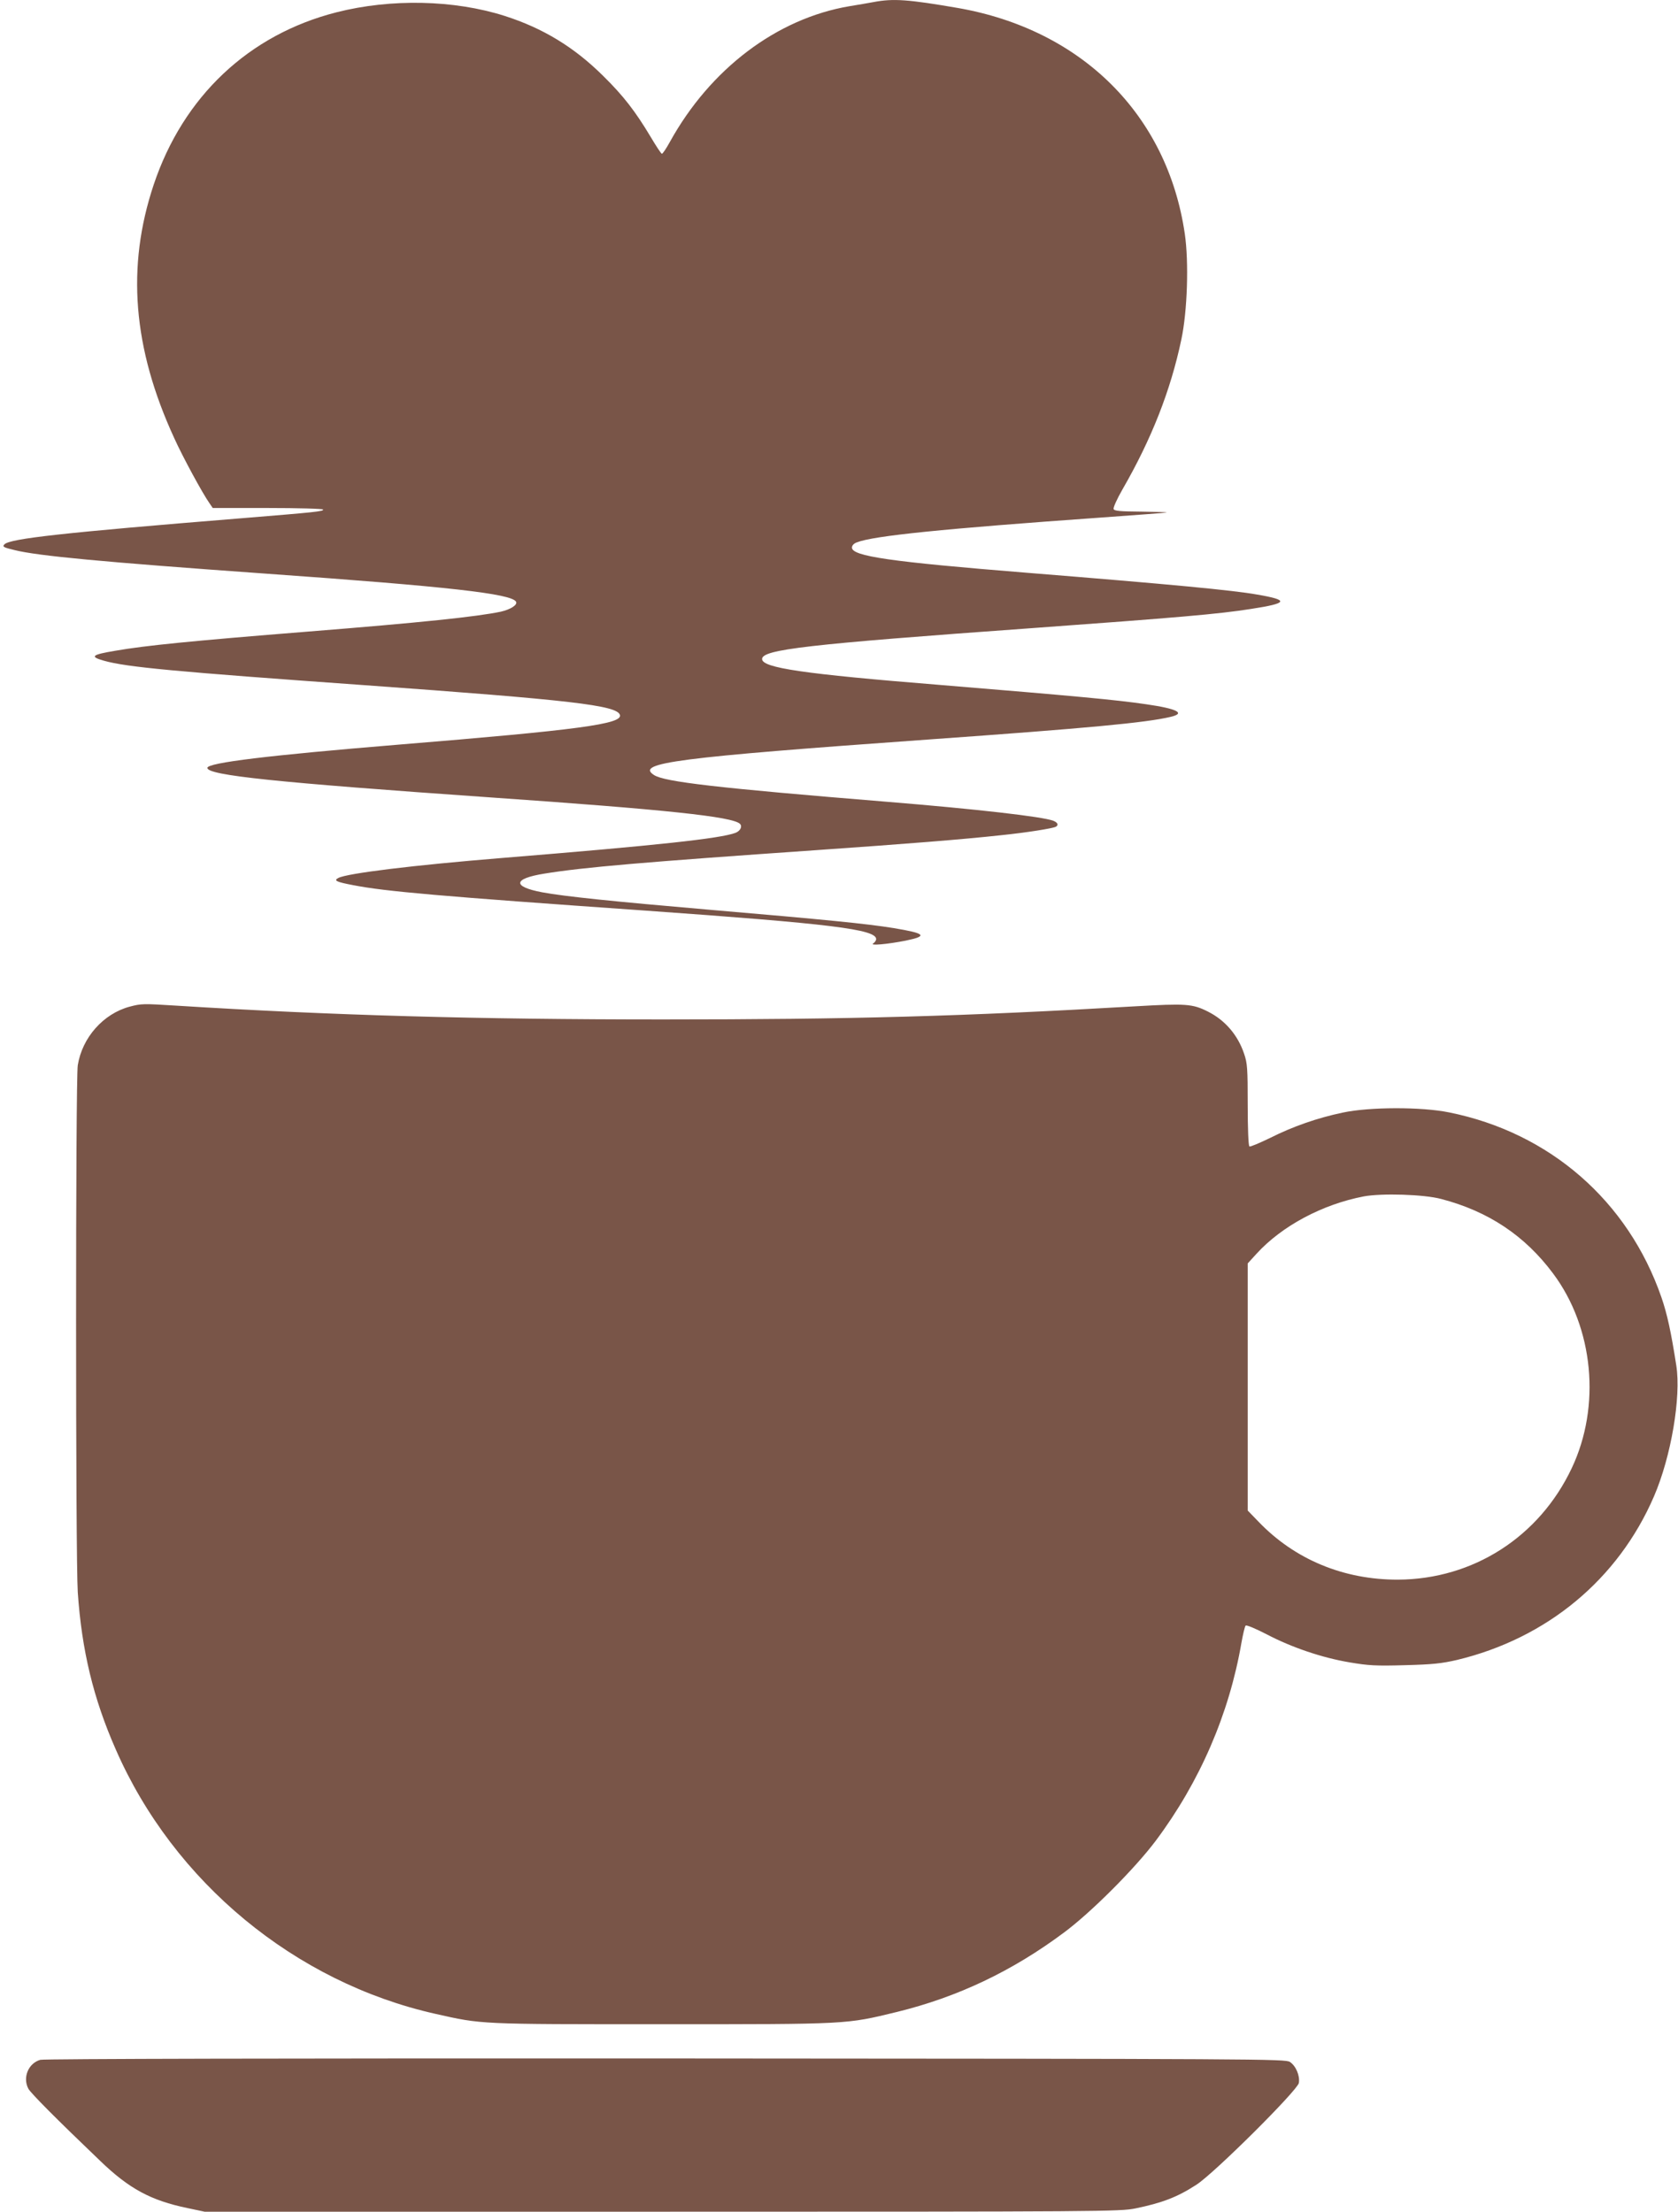 <?xml version="1.0" standalone="no"?>
<!DOCTYPE svg PUBLIC "-//W3C//DTD SVG 20010904//EN"
 "http://www.w3.org/TR/2001/REC-SVG-20010904/DTD/svg10.dtd">
<svg version="1.0" xmlns="http://www.w3.org/2000/svg"
 width="971pt" height="1280pt" viewBox="0 0 971 1280"
 preserveAspectRatio="xMidYMid meet">
<g transform="translate(0,1280) scale(0.1,-0.1)"
fill="#795548" stroke="none">
<path d="M5055 12788 c-27 -5 -90 -16 -140 -24 -419 -71 -805 -362 -1039 -786
-21 -38 -41 -68 -46 -68 -4 0 -33 44 -65 98 -88 147 -157 237 -274 352 -168
167 -349 277 -571 348 -292 93 -657 101 -972 21 -508 -129 -888 -487 -1059
-999 -158 -474 -121 -943 119 -1465 49 -109 166 -324 204 -377 l19 -28 320 0
c175 0 319 -4 319 -9 0 -11 -41 -15 -481 -51 -1025 -83 -1330 -117 -1363 -150
-14 -14 -7 -18 60 -34 134 -33 500 -68 1454 -136 1058 -75 1418 -116 1446
-162 11 -18 -31 -45 -88 -58 -138 -29 -460 -63 -1113 -115 -687 -55 -944 -81
-1117 -111 -138 -23 -151 -34 -66 -58 131 -37 411 -63 1503 -141 1199 -86
1464 -117 1482 -172 18 -53 -235 -87 -1287 -173 -741 -61 -1100 -104 -1100
-134 0 -43 393 -84 1640 -171 1008 -70 1400 -111 1442 -153 15 -15 2 -41 -26
-52 -89 -33 -448 -72 -1346 -145 -516 -42 -901 -89 -952 -116 -29 -15 -13 -23
87 -42 185 -36 491 -63 1690 -147 1069 -76 1335 -108 1335 -165 0 -8 -8 -19
-17 -25 -23 -14 80 -5 187 16 131 27 117 42 -70 73 -155 25 -386 48 -1065 106
-569 49 -838 77 -968 101 -174 33 -168 79 13 108 227 37 580 67 1575 136 518
36 845 62 1065 86 147 15 306 40 321 50 16 10 9 24 -16 34 -63 24 -449 68
-965 110 -981 80 -1286 115 -1346 155 -108 70 130 101 1586 205 927 66 1258
97 1403 131 90 21 41 47 -139 73 -176 26 -417 48 -1194 112 -795 64 -1030 99
-1030 150 0 55 256 85 1565 179 839 61 1076 81 1265 111 214 33 222 51 35 83
-140 25 -497 59 -1330 126 -796 64 -1015 96 -1015 146 0 12 11 24 28 30 95 38
500 79 1417 144 198 14 367 27 375 29 8 2 -56 4 -143 5 -127 1 -159 4 -163 15
-3 8 20 59 51 113 168 291 279 573 341 868 35 164 44 448 20 612 -101 690
-597 1182 -1314 1307 -285 49 -372 56 -487 34z"/>
<path d="M750 6974 c-152 -41 -274 -178 -300 -339 -13 -82 -13 -2851 0 -3050
23 -336 90 -615 220 -910 335 -767 1038 -1348 1850 -1530 271 -61 247 -60
1310 -60 1087 0 1063 -1 1360 71 351 86 667 236 966 459 158 117 412 372 532
532 255 341 425 734 496 1147 9 49 19 93 24 98 5 5 59 -18 123 -51 143 -75
319 -135 480 -162 107 -18 150 -21 319 -16 161 4 213 10 300 30 522 125 934
467 1141 947 99 229 158 576 129 758 -30 193 -53 299 -86 394 -193 558 -647
953 -1228 1070 -160 33 -463 32 -616 -1 -148 -31 -290 -81 -419 -146 -62 -30
-116 -53 -121 -50 -6 4 -10 103 -10 241 0 211 -2 241 -21 296 -36 107 -109
193 -208 243 -91 46 -127 48 -424 31 -993 -58 -1645 -76 -2732 -76 -1078 0
-1923 24 -2815 80 -192 12 -202 12 -270 -6z m7590 -1113 c272 -71 484 -212
647 -431 235 -314 278 -768 108 -1127 -188 -398 -571 -643 -1005 -645 -315 -1
-598 117 -807 335 l-63 65 0 715 0 715 51 56 c147 161 381 286 621 332 103 19
348 12 448 -15z"/>
<path d="M233 879 c-69 -20 -103 -102 -69 -167 14 -26 160 -173 416 -418 167
-161 293 -229 505 -273 l99 -21 2646 0 c2571 0 2648 1 2740 19 155 32 242 65
353 137 103 66 584 545 593 589 7 42 -17 99 -52 122 -27 17 -159 18 -3614 20
-2159 1 -3598 -2 -3617 -8z"/>
</g>
</svg>
